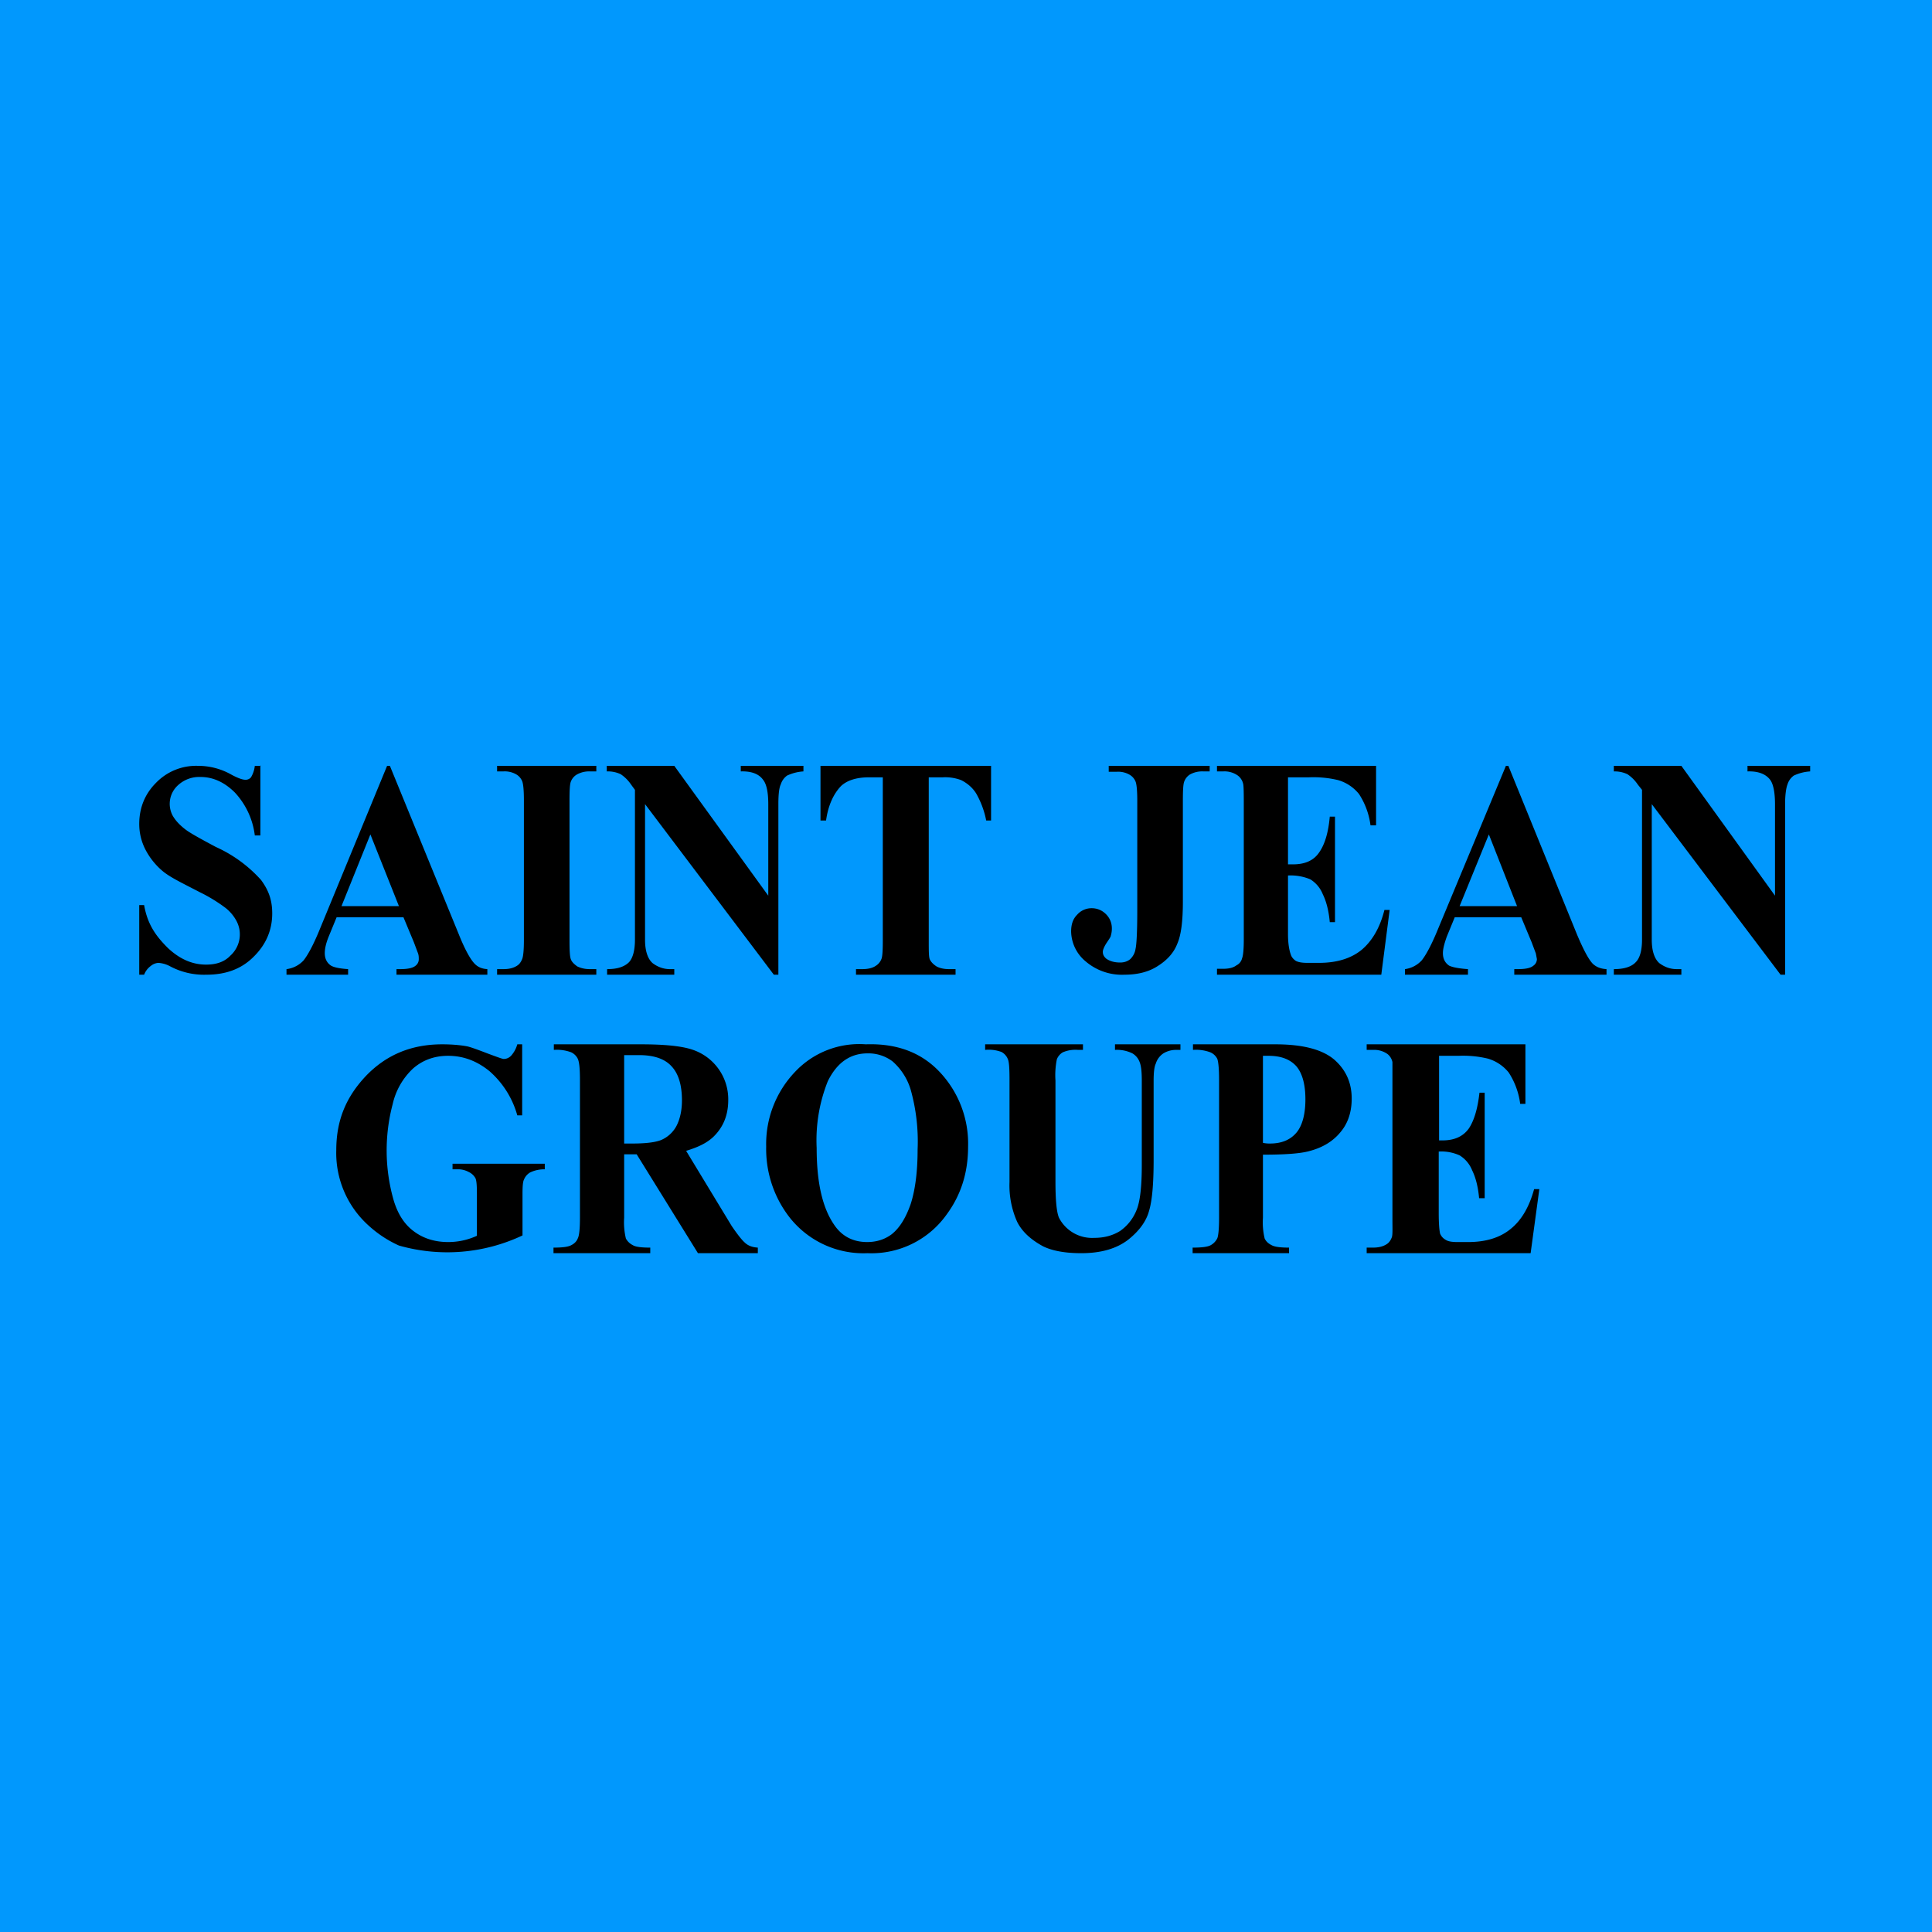 <?xml version="1.0" encoding="UTF-8"?>
<!-- generated by Finnhub -->
<svg viewBox="0 0 55.5 55.5" xmlns="http://www.w3.org/2000/svg">
<path d="M 0,0 H 55.5 V 55.5 H 0 Z" fill="rgb(1, 152, 253)"/>
<path d="M 7.48,21.985 V 24 H 7.32 A 2.2,2.2 0 0,0 6.75,22.77 C 6.45,22.47 6.12,22.32 5.76,22.32 A 0.9,0.9 0 0,0 5.11,22.56 A 0.72,0.72 0 0,0 4.96,23.43 C 5.04,23.57 5.16,23.7 5.33,23.83 C 5.46,23.93 5.75,24.09 6.2,24.33 A 3.9,3.9 0 0,1 7.5,25.28 C 7.72,25.58 7.82,25.86 7.82,26.24 C 7.82,26.72 7.64,27.14 7.28,27.49 C 6.93,27.84 6.48,28 5.93,28 A 2.07,2.07 0 0,1 4.87,27.75 A 0.83,0.83 0 0,0 4.55,27.66 A 0.38,0.38 0 0,0 4.33,27.75 A 0.56,0.56 0 0,0 4.14,28 H 4 V 26 H 4.14 C 4.24,26.57 4.49,26.9 4.82,27.23 C 5.16,27.55 5.52,27.71 5.92,27.71 C 6.22,27.71 6.45,27.63 6.62,27.45 A 0.82,0.82 0 0,0 6.79,26.45 A 1.19,1.19 0 0,0 6.49,26.09 A 4.52,4.52 0 0,0 5.74,25.63 C 5.24,25.37 4.9,25.21 4.68,25.03 A 2.03,2.03 0 0,1 4.18,24.41 A 1.6,1.6 0 0,1 4,23.67 C 4,23.21 4.16,22.81 4.48,22.49 A 1.6,1.6 0 0,1 5.68,22 A 1.94,1.94 0 0,1 6.66,22.26 C 6.85,22.36 6.97,22.4 7.05,22.4 A 0.2,0.2 0 0,0 7.21,22.33 A 0.82,0.82 0 0,0 7.32,22 H 7.49 Z M 11.6,26.35 H 9.67 L 9.44,26.91 C 9.36,27.11 9.33,27.26 9.33,27.38 C 9.33,27.54 9.39,27.66 9.51,27.74 C 9.58,27.78 9.71,27.82 10,27.84 V 28 H 8.23 V 27.84 A 0.8,0.8 0 0,0 8.72,27.59 C 8.84,27.44 9,27.15 9.18,26.71 L 11.12,22 H 11.2 L 13.18,26.84 C 13.36,27.29 13.52,27.57 13.64,27.69 C 13.73,27.78 13.84,27.83 14,27.84 V 28 H 11.39 V 27.84 H 11.49 C 11.71,27.84 11.86,27.81 11.94,27.74 A 0.23,0.23 0 0,0 12.03,27.55 C 12.03,27.5 12.03,27.45 12.01,27.39 L 11.89,27.07 L 11.59,26.35 Z M 11.46,26.03 L 10.64,23.97 L 9.81,26.03 H 11.46 Z M 17.13,27.84 V 28 H 14.28 V 27.84 H 14.46 C 14.62,27.84 14.74,27.81 14.84,27.75 C 14.91,27.71 14.96,27.65 15,27.55 C 15.03,27.48 15.05,27.3 15.05,27.01 V 22.99 C 15.05,22.69 15.03,22.51 15,22.44 A 0.4,0.4 0 0,0 14.82,22.24 A 0.66,0.66 0 0,0 14.46,22.16 H 14.28 V 22 H 17.13 V 22.16 H 16.95 A 0.72,0.72 0 0,0 16.57,22.25 A 0.4,0.4 0 0,0 16.4,22.45 C 16.37,22.52 16.36,22.7 16.36,22.99 V 27.01 C 16.36,27.31 16.37,27.49 16.4,27.56 C 16.43,27.64 16.5,27.7 16.58,27.76 C 16.68,27.81 16.8,27.84 16.95,27.84 H 17.13 Z M 19.37,22 L 22.07,25.73 V 23.1 C 22.07,22.76 22.02,22.52 21.92,22.4 C 21.8,22.23 21.58,22.15 21.28,22.16 V 22 H 23.08 V 22.16 A 1.3,1.3 0 0,0 22.61,22.28 A 0.49,0.49 0 0,0 22.43,22.53 C 22.38,22.63 22.36,22.83 22.36,23.1 V 28 H 22.23 L 18.53,23.1 V 27 C 18.53,27.32 18.61,27.55 18.75,27.67 C 18.9,27.78 19.06,27.84 19.25,27.84 H 19.37 V 28 H 17.44 V 27.84 C 17.74,27.84 17.94,27.77 18.07,27.64 C 18.18,27.52 18.24,27.3 18.24,26.99 V 22.69 L 18.13,22.54 A 1.09,1.09 0 0,0 17.83,22.24 A 0.87,0.87 0 0,0 17.43,22.16 V 22 H 19.37 Z M 28.47,22 V 23.57 H 28.33 A 2.54,2.54 0 0,0 28.04,22.79 C 27.94,22.63 27.79,22.5 27.61,22.41 A 1.3,1.3 0 0,0 27.08,22.33 H 26.68 V 27.01 C 26.68,27.31 26.68,27.49 26.71,27.56 C 26.75,27.64 26.81,27.7 26.9,27.76 C 26.99,27.81 27.11,27.84 27.27,27.84 H 27.45 V 28 H 24.59 V 27.84 H 24.77 C 24.93,27.84 25.06,27.81 25.15,27.75 A 0.4,0.4 0 0,0 25.32,27.55 C 25.35,27.48 25.36,27.3 25.36,27.01 V 22.33 H 24.96 C 24.6,22.33 24.33,22.42 24.16,22.58 C 23.94,22.81 23.79,23.14 23.73,23.57 H 23.57 V 22 H 28.47 Z M 31.85,22.16 V 22 H 34.75 V 22.16 H 34.57 A 0.73,0.73 0 0,0 34.18,22.25 A 0.41,0.41 0 0,0 34.02,22.45 C 33.99,22.52 33.98,22.7 33.98,22.99 V 25.9 C 33.98,26.46 33.93,26.86 33.82,27.11 C 33.72,27.37 33.53,27.58 33.26,27.75 C 33,27.92 32.68,28 32.3,28 A 1.6,1.6 0 0,1 31.19,27.62 A 1.14,1.14 0 0,1 30.77,26.76 C 30.77,26.56 30.82,26.4 30.94,26.28 A 0.55,0.55 0 0,1 31.36,26.09 C 31.52,26.09 31.66,26.15 31.77,26.26 C 31.88,26.37 31.94,26.51 31.94,26.67 A 0.7,0.7 0 0,1 31.91,26.88 C 31.91,26.91 31.86,26.98 31.78,27.1 C 31.71,27.21 31.68,27.3 31.68,27.34 C 31.68,27.42 31.71,27.48 31.78,27.54 C 31.88,27.61 32.01,27.65 32.18,27.65 C 32.29,27.65 32.38,27.62 32.46,27.56 A 0.51,0.51 0 0,0 32.62,27.26 C 32.65,27.13 32.67,26.76 32.67,26.16 V 23 C 32.67,22.7 32.65,22.52 32.62,22.45 A 0.4,0.4 0 0,0 32.44,22.25 A 0.66,0.66 0 0,0 32.08,22.17 H 31.85 Z M 37,22.33 V 24.83 H 37.15 C 37.5,24.83 37.75,24.71 37.9,24.48 C 38.06,24.25 38.16,23.91 38.2,23.46 H 38.35 V 26.49 H 38.2 C 38.17,26.16 38.1,25.89 38,25.69 A 0.89,0.89 0 0,0 37.64,25.26 A 1.47,1.47 0 0,0 37,25.15 V 26.84 C 37,27.15 37.05,27.34 37.08,27.42 C 37.1,27.49 37.15,27.55 37.22,27.6 C 37.29,27.64 37.4,27.66 37.56,27.66 H 37.89 C 38.39,27.66 38.8,27.54 39.11,27.29 C 39.41,27.04 39.64,26.66 39.77,26.14 H 39.92 L 39.68,28 H 34.96 V 27.83 H 35.14 C 35.3,27.83 35.43,27.8 35.52,27.73 A 0.3,0.3 0 0,0 35.68,27.53 C 35.71,27.46 35.73,27.28 35.73,26.99 V 23.12 C 35.73,22.86 35.73,22.57 35.71,22.51 A 0.41,0.41 0 0,0 35.56,22.28 A 0.66,0.66 0 0,0 35.14,22.16 H 34.96 V 22 H 39.53 V 23.71 H 39.37 A 2.14,2.14 0 0,0 39.04,22.81 A 1.2,1.2 0 0,0 38.44,22.41 A 3.05,3.05 0 0,0 37.6,22.33 H 37 Z M 43.72,26.35 H 41.79 L 41.56,26.91 C 41.49,27.11 41.45,27.26 41.45,27.38 C 41.45,27.54 41.51,27.66 41.63,27.74 C 41.71,27.78 41.88,27.82 42.17,27.84 V 28 H 40.36 V 27.84 A 0.8,0.8 0 0,0 40.84,27.59 C 40.96,27.44 41.12,27.15 41.3,26.71 L 43.26,22 H 43.33 L 45.3,26.84 C 45.49,27.29 45.64,27.57 45.76,27.69 C 45.86,27.78 45.98,27.83 46.15,27.84 V 28 H 43.5 V 27.84 H 43.6 C 43.82,27.84 43.97,27.81 44.05,27.74 A 0.23,0.23 0 0,0 44.15,27.55 L 44.12,27.39 L 44,27.07 L 43.7,26.35 Z M 43.58,26.03 L 42.77,23.97 L 41.93,26.03 H 43.58 Z M 48.3,22 L 50.99,25.73 V 23.1 C 50.99,22.76 50.94,22.52 50.85,22.4 C 50.72,22.23 50.5,22.15 50.2,22.16 V 22 H 52 V 22.16 A 1.3,1.3 0 0,0 51.53,22.28 A 0.49,0.49 0 0,0 51.35,22.53 C 51.31,22.63 51.28,22.83 51.28,23.1 V 28 H 51.15 L 47.45,23.1 V 27 C 47.45,27.32 47.53,27.55 47.67,27.67 C 47.82,27.78 47.98,27.84 48.17,27.84 H 48.3 V 28 H 46.36 V 27.84 C 46.66,27.84 46.87,27.77 46.99,27.64 C 47.11,27.52 47.17,27.3 47.17,26.99 V 22.69 L 47.05,22.54 A 1.09,1.09 0 0,0 46.75,22.24 A 0.87,0.87 0 0,0 46.36,22.16 V 22 H 48.3 Z M 15,30 V 32.04 H 14.86 A 2.62,2.62 0 0,0 14.06,30.77 C 13.69,30.47 13.3,30.33 12.87,30.33 C 12.47,30.33 12.13,30.46 11.86,30.7 A 2,2 0 0,0 11.28,31.72 A 5.2,5.2 0 0,0 11.3,34.45 C 11.42,34.87 11.62,35.18 11.9,35.38 C 12.17,35.58 12.5,35.68 12.87,35.68 A 1.97,1.97 0 0,0 13.7,35.5 V 34.3 C 13.7,34.06 13.69,33.92 13.66,33.85 A 0.42,0.42 0 0,0 13.47,33.67 A 0.64,0.64 0 0,0 13.14,33.59 H 13 V 33.43 H 15.65 V 33.59 A 0.94,0.94 0 0,0 15.23,33.68 A 0.42,0.42 0 0,0 15.05,33.89 C 15.02,33.95 15.01,34.09 15.01,34.29 V 35.49 A 5.06,5.06 0 0,1 11.46,35.78 A 3.3,3.3 0 0,1 10.56,35.18 A 2.8,2.8 0 0,1 9.66,33.04 C 9.66,32.17 9.95,31.5 10.52,30.9 C 11.1,30.3 11.82,30 12.7,30 C 12.97,30 13.22,30.02 13.43,30.06 C 13.55,30.09 13.74,30.16 14,30.26 C 14.27,30.36 14.43,30.42 14.47,30.42 C 14.55,30.42 14.62,30.39 14.68,30.33 A 0.81,0.81 0 0,0 14.86,30 H 15.01 Z M 17.93,33.16 V 34.98 A 2,2 0 0,0 17.98,35.58 C 18.02,35.65 18.08,35.72 18.18,35.77 C 18.26,35.82 18.43,35.84 18.68,35.84 V 36 H 15.9 V 35.84 C 16.15,35.84 16.32,35.82 16.41,35.77 C 16.51,35.72 16.57,35.65 16.6,35.57 C 16.64,35.49 16.66,35.29 16.66,34.98 V 31.02 C 16.66,30.7 16.64,30.51 16.6,30.42 A 0.4,0.4 0 0,0 16.41,30.23 A 1.17,1.17 0 0,0 15.91,30.16 V 30 H 18.43 C 19.09,30 19.58,30.05 19.88,30.15 A 1.5,1.5 0 0,1 20.92,31.6 C 20.92,32.03 20.78,32.38 20.49,32.66 C 20.3,32.84 20.04,32.96 19.71,33.06 L 21.02,35.22 C 21.19,35.47 21.32,35.63 21.39,35.69 C 21.49,35.79 21.62,35.83 21.77,35.84 V 36 H 20.05 L 18.29,33.16 H 17.94 Z M 17.93,30.31 V 32.85 H 18.16 C 18.53,32.85 18.81,32.82 18.99,32.75 A 0.9,0.9 0 0,0 19.43,32.35 C 19.53,32.16 19.59,31.91 19.59,31.61 C 19.59,31.17 19.49,30.84 19.29,30.63 C 19.1,30.42 18.79,30.31 18.36,30.31 H 17.93 Z M 24.87,30 C 25.74,29.97 26.45,30.22 26.99,30.79 A 3,3 0 0,1 27.81,32.94 C 27.81,33.68 27.61,34.32 27.2,34.88 A 2.65,2.65 0 0,1 24.92,36 A 2.7,2.7 0 0,1 22.65,34.93 A 3.2,3.2 0 0,1 22.01,32.94 A 3,3 0 0,1 22.84,30.79 A 2.53,2.53 0 0,1 24.87,30 Z M 24.92,30.26 C 24.42,30.26 24.04,30.53 23.78,31.06 A 4.58,4.58 0 0,0 23.46,32.98 C 23.46,33.98 23.63,34.7 23.96,35.18 C 24.18,35.51 24.5,35.68 24.91,35.68 C 25.19,35.68 25.42,35.6 25.61,35.46 C 25.84,35.28 26.02,34.99 26.16,34.59 C 26.29,34.19 26.36,33.66 26.36,33.02 A 5.5,5.5 0 0,0 26.16,31.3 A 1.75,1.75 0 0,0 25.64,30.49 A 1.15,1.15 0 0,0 24.92,30.26 Z M 28.3,30 H 31.11 V 30.16 H 30.97 A 0.92,0.92 0 0,0 30.53,30.23 A 0.4,0.4 0 0,0 30.36,30.43 A 2.3,2.3 0 0,0 30.32,31.04 V 33.94 C 30.32,34.46 30.35,34.81 30.42,34.98 A 1.07,1.07 0 0,0 31.43,35.56 C 31.73,35.56 31.97,35.49 32.18,35.36 C 32.39,35.21 32.55,35.01 32.65,34.76 C 32.75,34.52 32.8,34.09 32.8,33.47 V 31.04 C 32.8,30.78 32.78,30.6 32.73,30.49 A 0.48,0.48 0 0,0 32.53,30.26 A 1,1 0 0,0 32.03,30.16 V 30 H 33.91 V 30.16 H 33.8 A 0.7,0.7 0 0,0 33.42,30.26 A 0.55,0.55 0 0,0 33.2,30.56 C 33.16,30.64 33.14,30.81 33.14,31.04 V 33.31 C 33.14,33.99 33.1,34.48 33.01,34.78 C 32.93,35.08 32.73,35.36 32.4,35.62 C 32.07,35.87 31.63,36 31.06,36 C 30.59,36 30.22,35.93 29.96,35.8 C 29.61,35.61 29.36,35.38 29.22,35.1 A 2.56,2.56 0 0,1 29,33.95 V 31.05 C 29,30.71 28.99,30.5 28.95,30.42 A 0.4,0.4 0 0,0 28.77,30.22 A 1.04,1.04 0 0,0 28.3,30.16 V 30 Z M 36.28,33.17 V 34.98 A 2,2 0 0,0 36.33,35.58 C 36.37,35.66 36.43,35.72 36.53,35.77 C 36.62,35.82 36.79,35.84 37.03,35.84 V 36 H 34.26 V 35.84 C 34.52,35.84 34.69,35.82 34.78,35.77 A 0.46,0.46 0 0,0 34.97,35.57 C 35,35.49 35.02,35.3 35.02,34.98 V 31.02 C 35.02,30.7 35,30.51 34.97,30.42 A 0.4,0.4 0 0,0 34.77,30.23 A 1.17,1.17 0 0,0 34.27,30.16 V 30 H 36.64 C 37.43,30 37.99,30.15 38.33,30.44 C 38.67,30.74 38.83,31.11 38.83,31.56 C 38.83,31.93 38.73,32.26 38.51,32.52 C 38.29,32.79 37.99,32.97 37.6,33.07 C 37.34,33.14 36.9,33.17 36.28,33.17 Z M 36.28,30.33 V 32.83 C 36.37,32.85 36.44,32.85 36.48,32.85 C 36.81,32.85 37.06,32.75 37.24,32.54 C 37.41,32.34 37.5,32.01 37.5,31.58 C 37.5,31.15 37.41,30.83 37.24,30.63 C 37.06,30.43 36.8,30.33 36.44,30.33 H 36.28 Z M 41.34,30.33 V 32.76 H 41.44 C 41.79,32.76 42.04,32.64 42.2,32.41 C 42.35,32.18 42.45,31.84 42.5,31.39 H 42.65 V 34.42 H 42.49 C 42.46,34.09 42.39,33.82 42.29,33.62 A 0.89,0.89 0 0,0 41.93,33.19 A 1.28,1.28 0 0,0 41.33,33.08 V 34.85 C 41.33,35.17 41.35,35.36 41.37,35.44 C 41.4,35.51 41.45,35.57 41.52,35.61 C 41.59,35.66 41.7,35.68 41.86,35.68 H 42.18 C 42.69,35.68 43.1,35.55 43.4,35.3 C 43.71,35.05 43.93,34.67 44.07,34.16 H 44.22 L 43.97,36 H 39.26 V 35.84 H 39.44 C 39.6,35.84 39.72,35.81 39.82,35.75 C 39.89,35.71 39.94,35.65 39.98,35.55 C 40.01,35.48 40,35.3 40,35.01 V 30.51 A 0.4,0.4 0 0,0 39.86,30.28 A 0.66,0.66 0 0,0 39.44,30.16 H 39.26 V 30 H 43.82 V 31.71 H 43.67 A 2.15,2.15 0 0,0 43.34,30.81 A 1.2,1.2 0 0,0 42.74,30.41 A 3.05,3.05 0 0,0 41.9,30.33 H 41.34 Z"/>
</svg>
